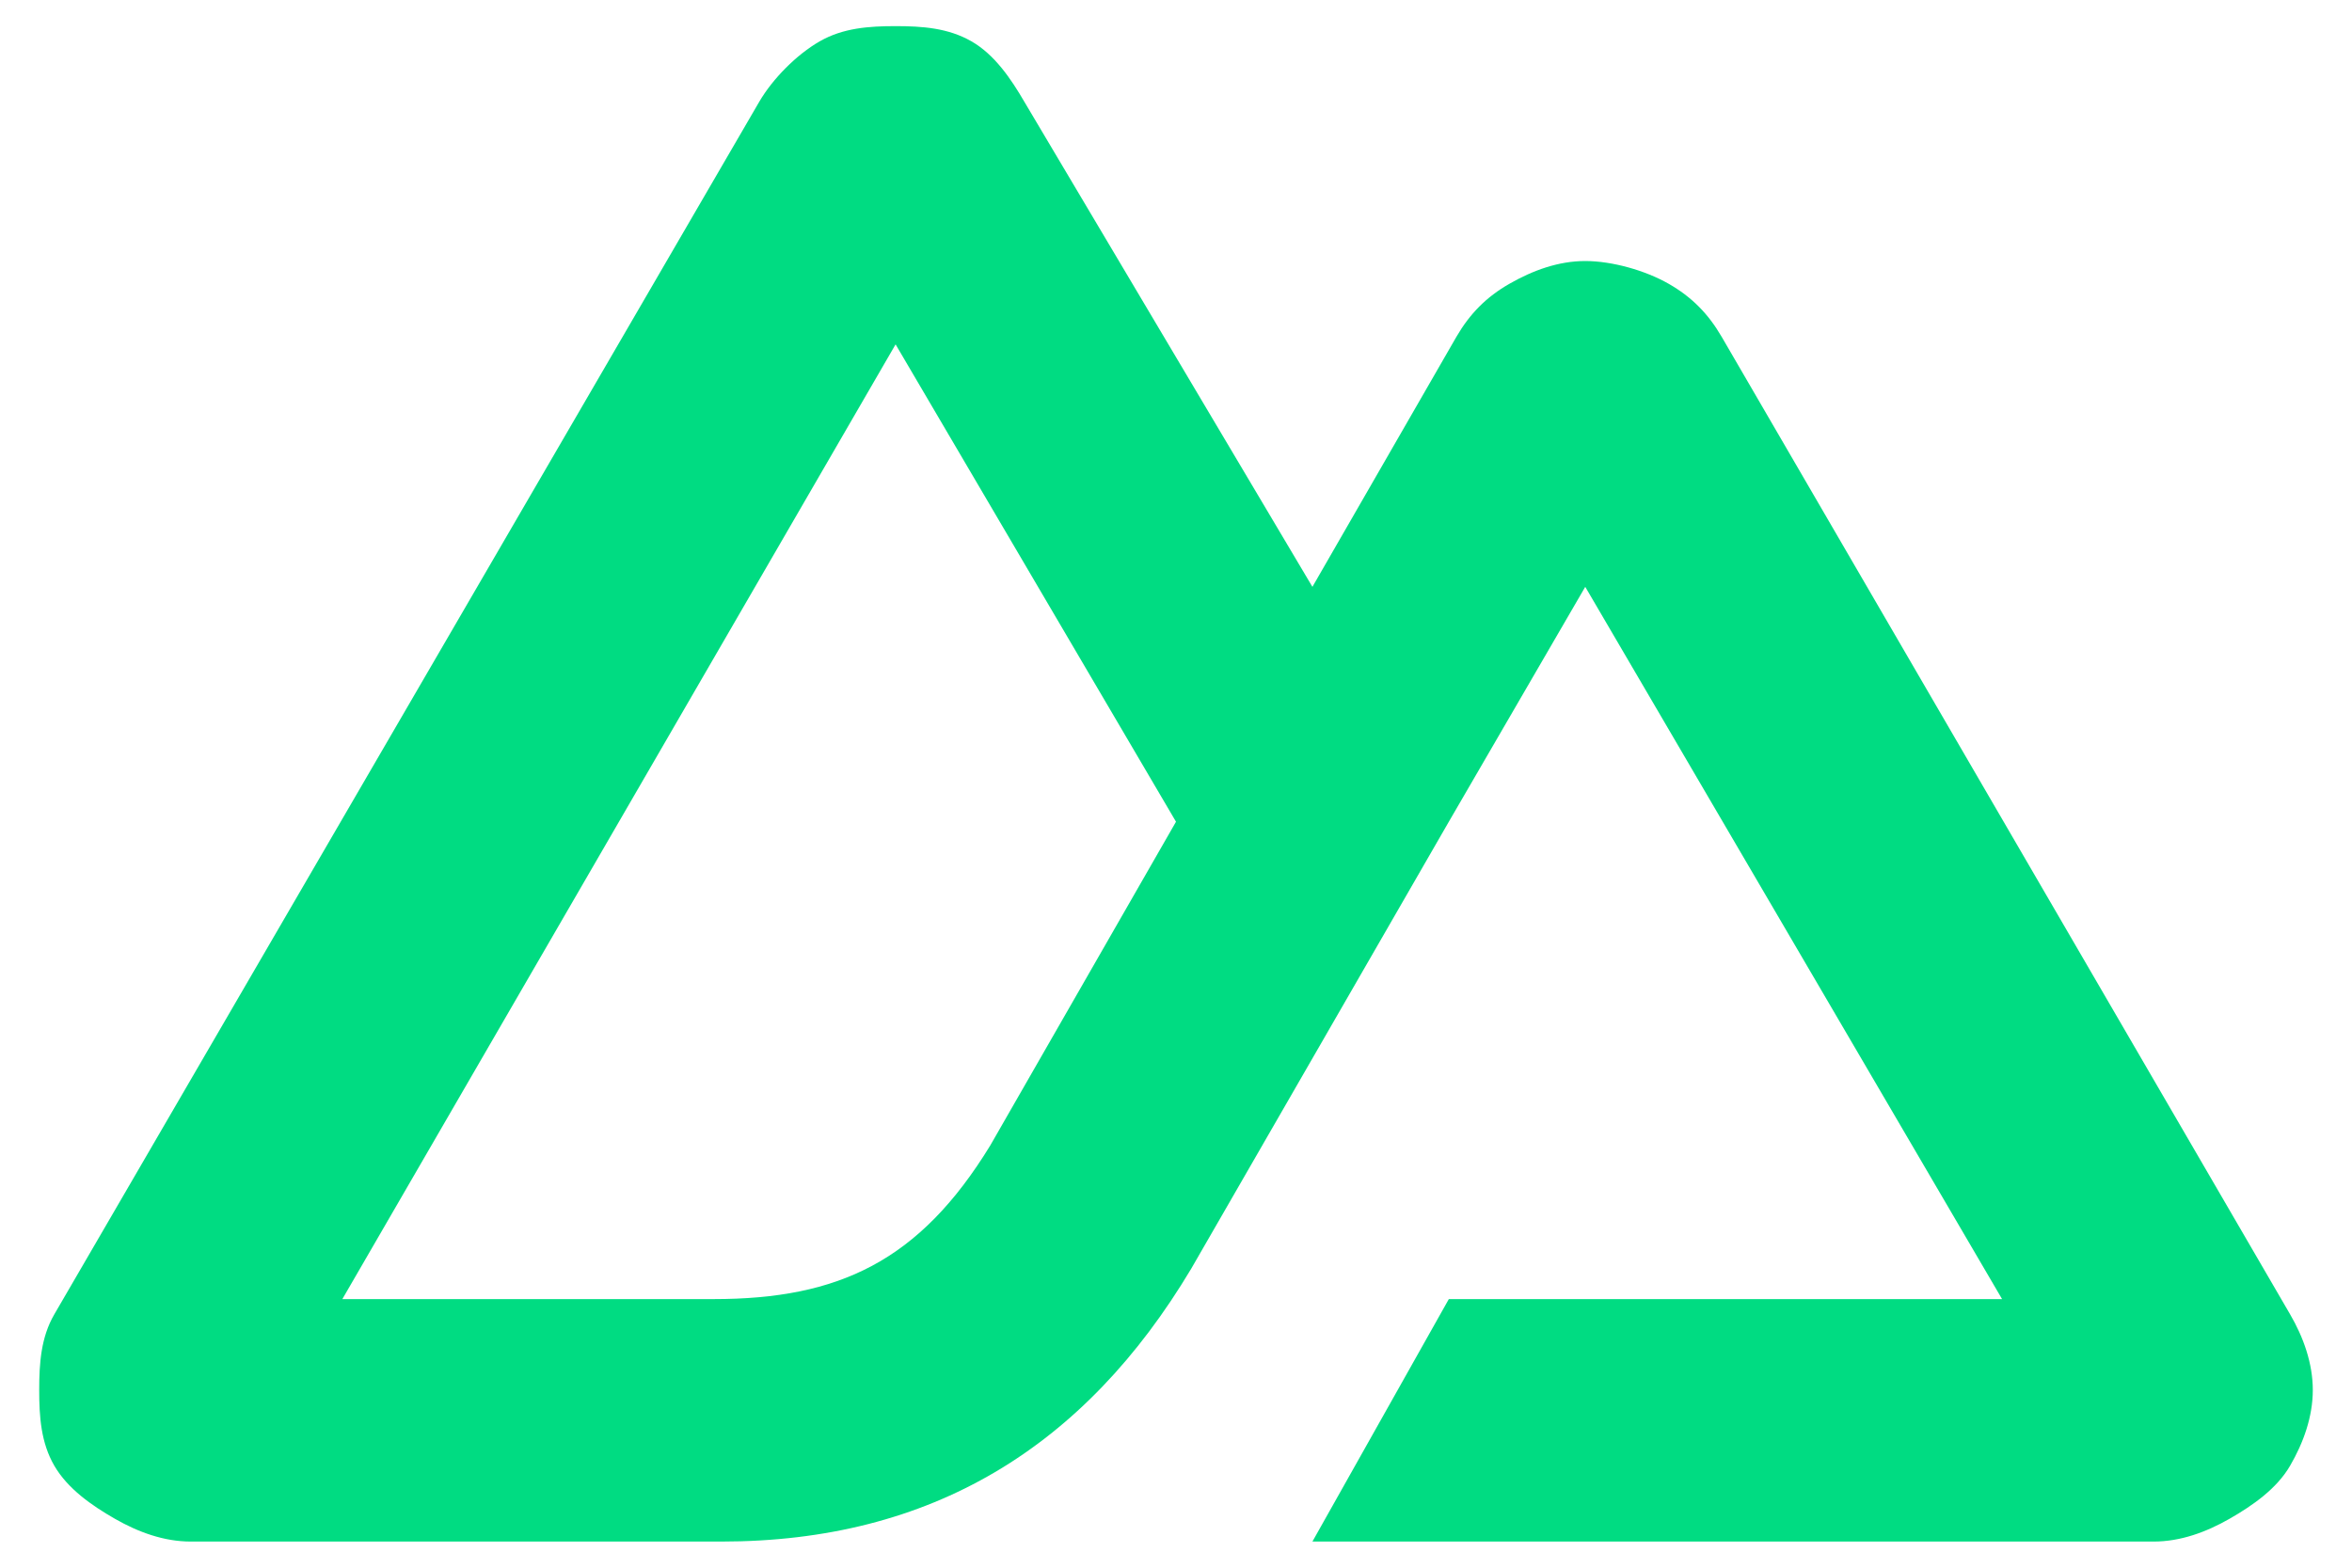 <?xml version="1.0" encoding="utf-8"?><svg class="text-black dark:text-white block w-auto h-6" width="600" height="400" viewBox="0 0 600 400" fill="none" xmlns="http://www.w3.org/2000/svg"><defs/><path d="M 334.8 393.334 L 549.4 393.334 C 556.248 393.334 562.802 390.929 568.733 387.534 C 574.665 384.139 580.778 379.88 584.2 374 C 587.622 368.121 590.004 361.453 590 354.665 C 589.996 347.877 587.628 341.211 584.2 335.336 L 439.2 85.934 C 435.778 80.056 431.596 75.794 425.667 72.4 C 419.737 69.007 411.248 66.6 404.4 66.6 C 397.552 66.6 390.996 69.007 385.067 72.4 C 379.137 75.794 374.955 80.056 371.533 85.934 L 334.8 149.734 L 261.333 25.996 C 257.907 20.119 253.731 13.926 247.8 10.534 C 241.869 7.141 235.315 6.667 228.467 6.667 C 221.619 6.667 215.065 7.141 209.133 10.534 C 203.202 13.926 197.092 20.119 193.667 25.996 L 13.867 335.336 C 10.439 341.211 10.003 347.877 10 354.665 C 9.997 361.453 10.444 368.121 13.867 374 C 17.289 379.878 23.403 384.139 29.333 387.534 C 35.264 390.929 41.818 393.334 48.667 393.334 L 184 393.334 C 237.625 393.334 276.655 369.279 303.867 323.734 L 369.6 209.667 L 404.4 149.734 L 510.733 331.467 L 369.6 331.467 L 334.8 393.334 Z M 182.067 331.467 L 87.333 331.467 L 228.467 87.867 L 300 209.667 L 252.616 292.269 C 234.545 321.82 213.943 331.467 182.067 331.467 Z" fill="#00DC82"/></svg>